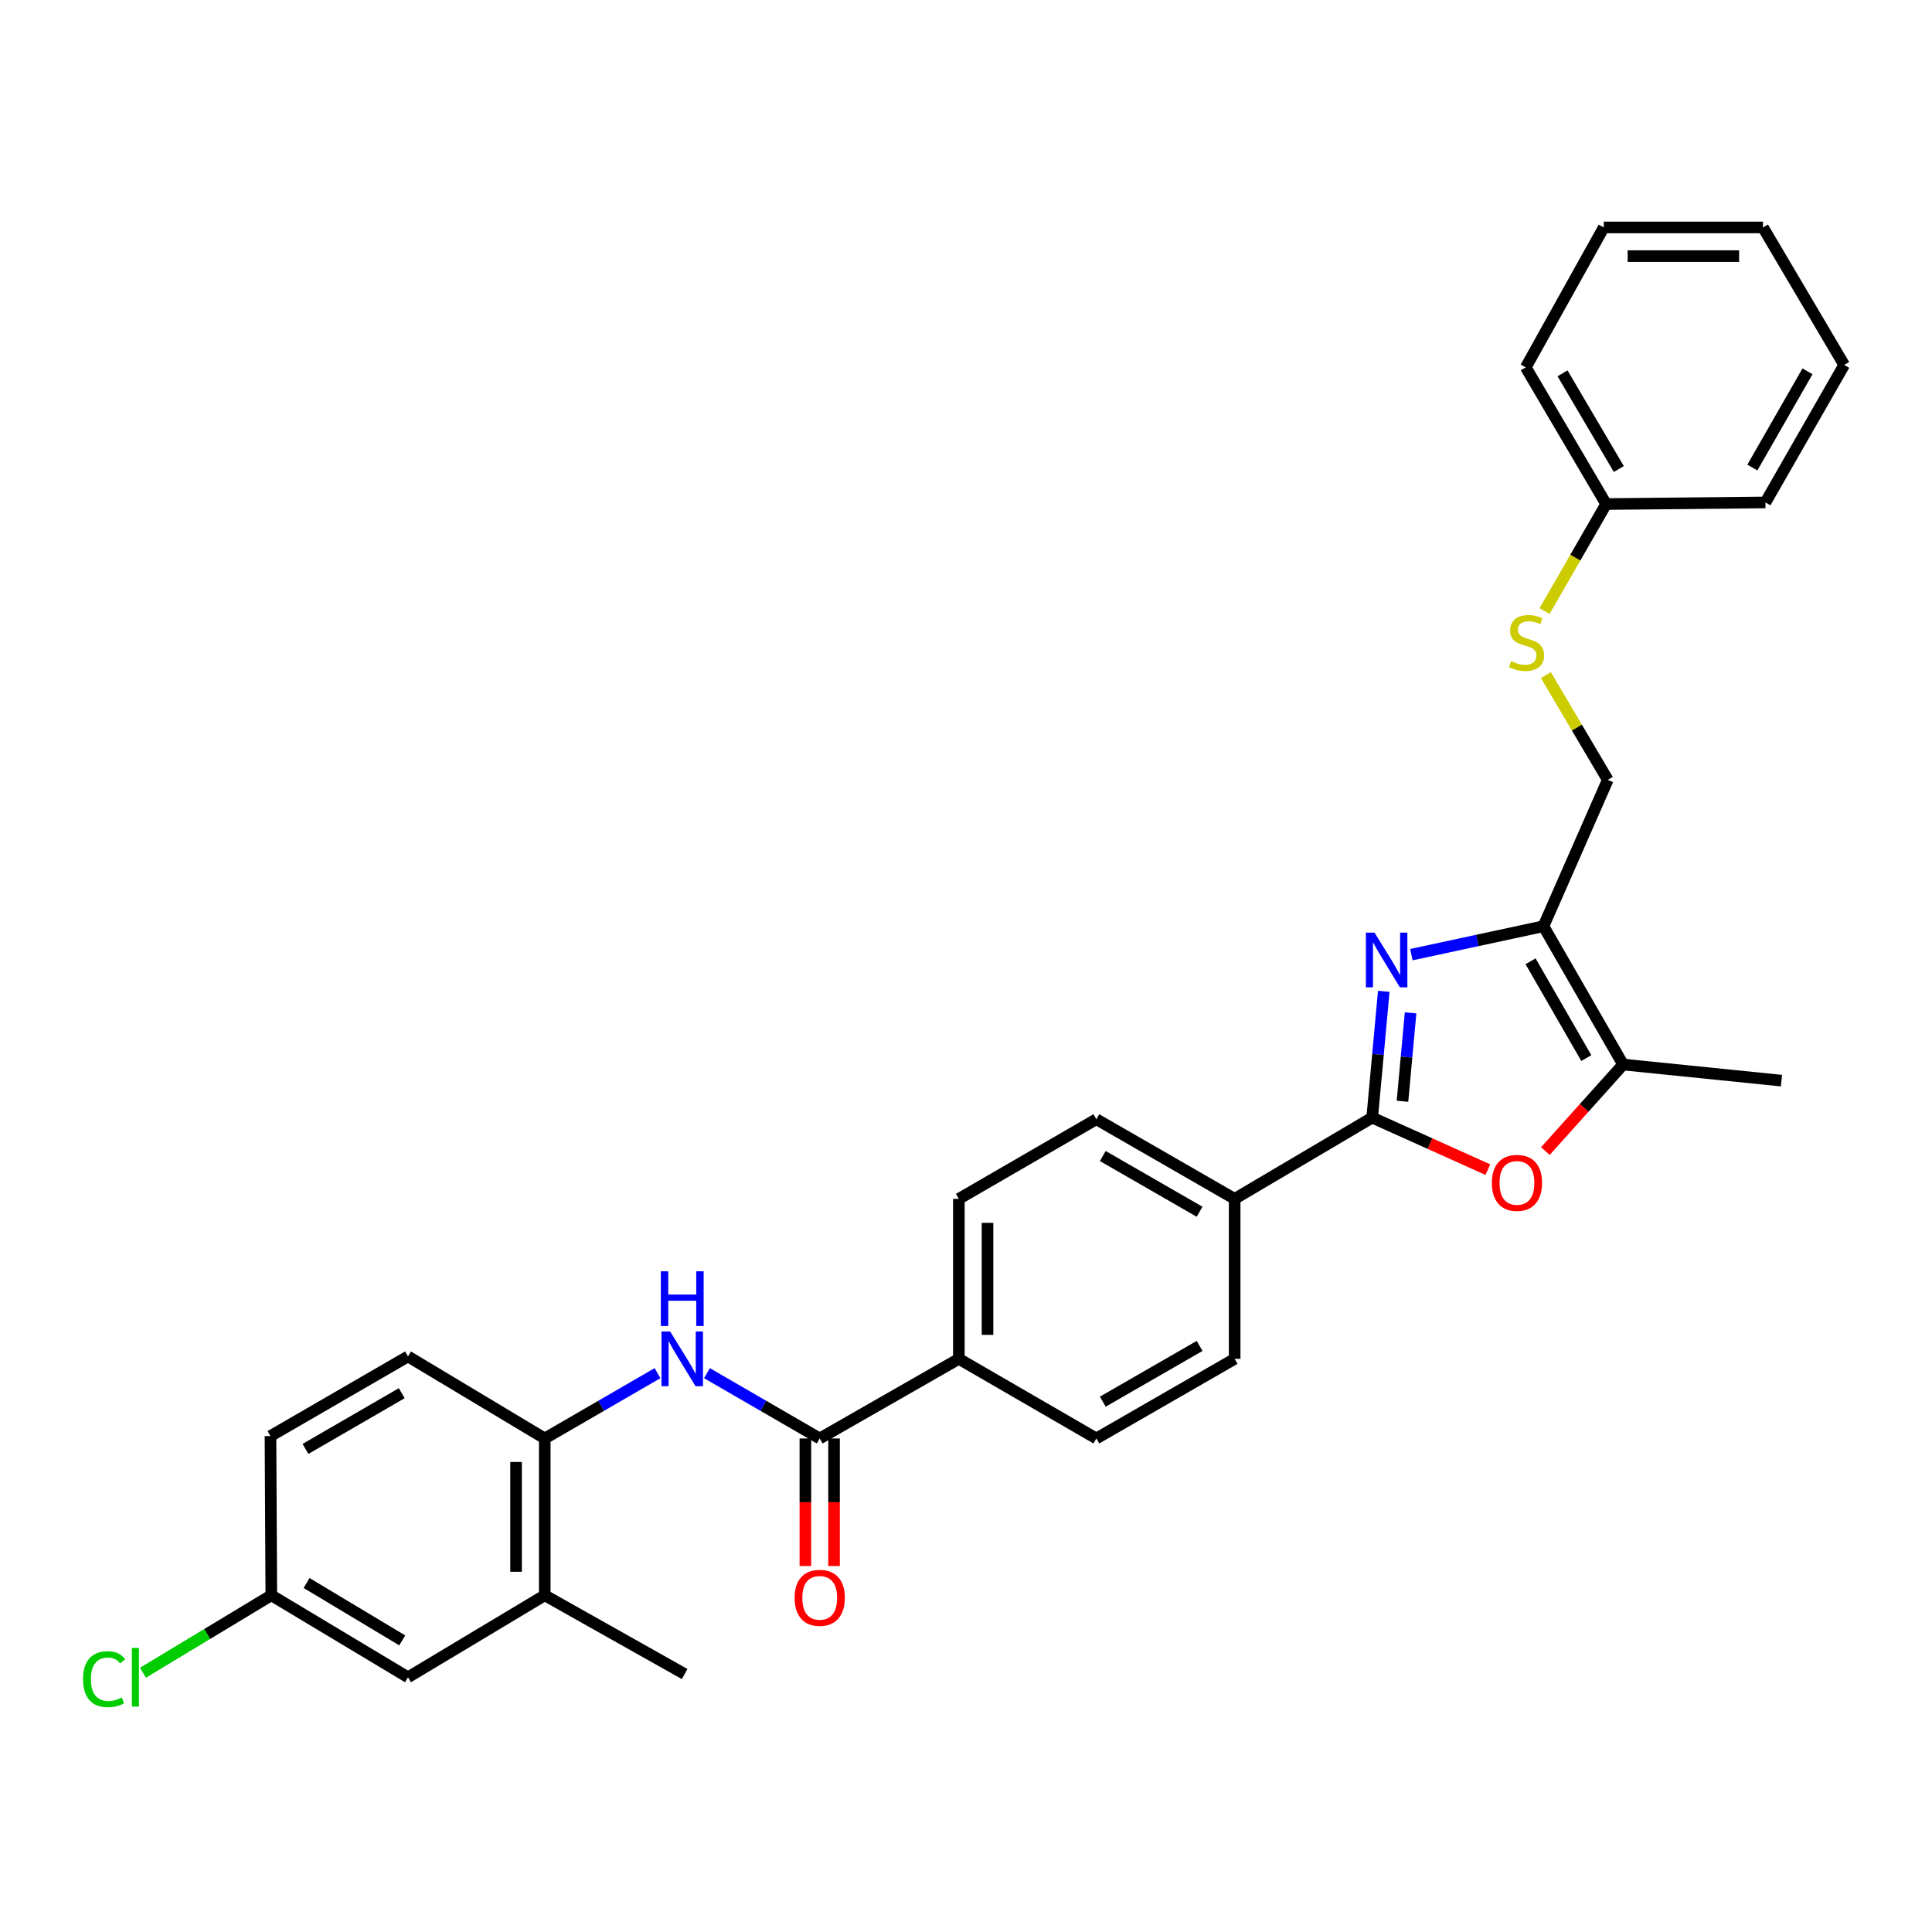 <?xml version='1.0' encoding='iso-8859-1'?>
<svg version='1.1' baseProfile='full'
              xmlns='http://www.w3.org/2000/svg'
                      xmlns:rdkit='http://www.rdkit.org/xml'
                      xmlns:xlink='http://www.w3.org/1999/xlink'
                  xml:space='preserve'
width='1000px' height='1000px' viewBox='0 0 1000 1000'>
<!-- END OF HEADER -->
<rect style='opacity:1.0;fill:#FFFFFF;stroke:none' width='1000' height='1000' x='0' y='0'> </rect>
<path class='bond-0' d='M 716.232,513.099 L 713.239,545.784' style='fill:none;fill-rule:evenodd;stroke:#0000FF;stroke-width:6px;stroke-linecap:butt;stroke-linejoin:miter;stroke-opacity:1' />
<path class='bond-0' d='M 713.239,545.784 L 710.246,578.47' style='fill:none;fill-rule:evenodd;stroke:#000000;stroke-width:6px;stroke-linecap:butt;stroke-linejoin:miter;stroke-opacity:1' />
<path class='bond-0' d='M 730.114,524.258 L 728.019,547.138' style='fill:none;fill-rule:evenodd;stroke:#0000FF;stroke-width:6px;stroke-linecap:butt;stroke-linejoin:miter;stroke-opacity:1' />
<path class='bond-0' d='M 728.019,547.138 L 725.924,570.017' style='fill:none;fill-rule:evenodd;stroke:#000000;stroke-width:6px;stroke-linecap:butt;stroke-linejoin:miter;stroke-opacity:1' />
<path class='bond-1' d='M 730.533,494.131 L 764.716,486.771' style='fill:none;fill-rule:evenodd;stroke:#0000FF;stroke-width:6px;stroke-linecap:butt;stroke-linejoin:miter;stroke-opacity:1' />
<path class='bond-1' d='M 764.716,486.771 L 798.899,479.411' style='fill:none;fill-rule:evenodd;stroke:#000000;stroke-width:6px;stroke-linecap:butt;stroke-linejoin:miter;stroke-opacity:1' />
<path class='bond-2' d='M 710.246,578.47 L 740.182,591.937' style='fill:none;fill-rule:evenodd;stroke:#000000;stroke-width:6px;stroke-linecap:butt;stroke-linejoin:miter;stroke-opacity:1' />
<path class='bond-2' d='M 740.182,591.937 L 770.117,605.404' style='fill:none;fill-rule:evenodd;stroke:#FF0000;stroke-width:6px;stroke-linecap:butt;stroke-linejoin:miter;stroke-opacity:1' />
<path class='bond-7' d='M 710.246,578.47 L 639.057,620.529' style='fill:none;fill-rule:evenodd;stroke:#000000;stroke-width:6px;stroke-linecap:butt;stroke-linejoin:miter;stroke-opacity:1' />
<path class='bond-3' d='M 798.899,479.411 L 840.109,550.996' style='fill:none;fill-rule:evenodd;stroke:#000000;stroke-width:6px;stroke-linecap:butt;stroke-linejoin:miter;stroke-opacity:1' />
<path class='bond-3' d='M 792.218,497.553 L 821.065,547.663' style='fill:none;fill-rule:evenodd;stroke:#000000;stroke-width:6px;stroke-linecap:butt;stroke-linejoin:miter;stroke-opacity:1' />
<path class='bond-10' d='M 798.899,479.411 L 832.186,403.653' style='fill:none;fill-rule:evenodd;stroke:#000000;stroke-width:6px;stroke-linecap:butt;stroke-linejoin:miter;stroke-opacity:1' />
<path class='bond-30' d='M 799.876,595.801 L 819.993,573.399' style='fill:none;fill-rule:evenodd;stroke:#FF0000;stroke-width:6px;stroke-linecap:butt;stroke-linejoin:miter;stroke-opacity:1' />
<path class='bond-30' d='M 819.993,573.399 L 840.109,550.996' style='fill:none;fill-rule:evenodd;stroke:#000000;stroke-width:6px;stroke-linecap:butt;stroke-linejoin:miter;stroke-opacity:1' />
<path class='bond-23' d='M 840.109,550.996 L 922.084,559.332' style='fill:none;fill-rule:evenodd;stroke:#000000;stroke-width:6px;stroke-linecap:butt;stroke-linejoin:miter;stroke-opacity:1' />
<path class='bond-4' d='M 424.284,744.546 L 496.298,703.336' style='fill:none;fill-rule:evenodd;stroke:#000000;stroke-width:6px;stroke-linecap:butt;stroke-linejoin:miter;stroke-opacity:1' />
<path class='bond-5' d='M 424.284,744.546 L 395.103,727.646' style='fill:none;fill-rule:evenodd;stroke:#000000;stroke-width:6px;stroke-linecap:butt;stroke-linejoin:miter;stroke-opacity:1' />
<path class='bond-5' d='M 395.103,727.646 L 365.923,710.747' style='fill:none;fill-rule:evenodd;stroke:#0000FF;stroke-width:6px;stroke-linecap:butt;stroke-linejoin:miter;stroke-opacity:1' />
<path class='bond-11' d='M 416.863,744.546 L 416.863,777.558' style='fill:none;fill-rule:evenodd;stroke:#000000;stroke-width:6px;stroke-linecap:butt;stroke-linejoin:miter;stroke-opacity:1' />
<path class='bond-11' d='M 416.863,777.558 L 416.863,810.569' style='fill:none;fill-rule:evenodd;stroke:#FF0000;stroke-width:6px;stroke-linecap:butt;stroke-linejoin:miter;stroke-opacity:1' />
<path class='bond-11' d='M 431.704,744.546 L 431.704,777.558' style='fill:none;fill-rule:evenodd;stroke:#000000;stroke-width:6px;stroke-linecap:butt;stroke-linejoin:miter;stroke-opacity:1' />
<path class='bond-11' d='M 431.704,777.558 L 431.704,810.569' style='fill:none;fill-rule:evenodd;stroke:#FF0000;stroke-width:6px;stroke-linecap:butt;stroke-linejoin:miter;stroke-opacity:1' />
<path class='bond-6' d='M 340.331,710.746 L 311.147,727.646' style='fill:none;fill-rule:evenodd;stroke:#0000FF;stroke-width:6px;stroke-linecap:butt;stroke-linejoin:miter;stroke-opacity:1' />
<path class='bond-6' d='M 311.147,727.646 L 281.962,744.546' style='fill:none;fill-rule:evenodd;stroke:#000000;stroke-width:6px;stroke-linecap:butt;stroke-linejoin:miter;stroke-opacity:1' />
<path class='bond-8' d='M 281.962,744.546 L 281.962,825.721' style='fill:none;fill-rule:evenodd;stroke:#000000;stroke-width:6px;stroke-linecap:butt;stroke-linejoin:miter;stroke-opacity:1' />
<path class='bond-8' d='M 267.121,756.722 L 267.121,813.544' style='fill:none;fill-rule:evenodd;stroke:#000000;stroke-width:6px;stroke-linecap:butt;stroke-linejoin:miter;stroke-opacity:1' />
<path class='bond-16' d='M 281.962,744.546 L 211.176,702.091' style='fill:none;fill-rule:evenodd;stroke:#000000;stroke-width:6px;stroke-linecap:butt;stroke-linejoin:miter;stroke-opacity:1' />
<path class='bond-14' d='M 639.057,620.529 L 567.471,579.311' style='fill:none;fill-rule:evenodd;stroke:#000000;stroke-width:6px;stroke-linecap:butt;stroke-linejoin:miter;stroke-opacity:1' />
<path class='bond-14' d='M 620.913,627.208 L 570.803,598.355' style='fill:none;fill-rule:evenodd;stroke:#000000;stroke-width:6px;stroke-linecap:butt;stroke-linejoin:miter;stroke-opacity:1' />
<path class='bond-15' d='M 639.057,620.529 L 639.057,703.336' style='fill:none;fill-rule:evenodd;stroke:#000000;stroke-width:6px;stroke-linecap:butt;stroke-linejoin:miter;stroke-opacity:1' />
<path class='bond-12' d='M 281.962,825.721 L 211.176,868.159' style='fill:none;fill-rule:evenodd;stroke:#000000;stroke-width:6px;stroke-linecap:butt;stroke-linejoin:miter;stroke-opacity:1' />
<path class='bond-24' d='M 281.962,825.721 L 354.372,866.485' style='fill:none;fill-rule:evenodd;stroke:#000000;stroke-width:6px;stroke-linecap:butt;stroke-linejoin:miter;stroke-opacity:1' />
<path class='bond-9' d='M 496.298,703.336 L 567.471,744.546' style='fill:none;fill-rule:evenodd;stroke:#000000;stroke-width:6px;stroke-linecap:butt;stroke-linejoin:miter;stroke-opacity:1' />
<path class='bond-31' d='M 496.298,703.336 L 496.298,620.529' style='fill:none;fill-rule:evenodd;stroke:#000000;stroke-width:6px;stroke-linecap:butt;stroke-linejoin:miter;stroke-opacity:1' />
<path class='bond-31' d='M 511.139,690.915 L 511.139,632.95' style='fill:none;fill-rule:evenodd;stroke:#000000;stroke-width:6px;stroke-linecap:butt;stroke-linejoin:miter;stroke-opacity:1' />
<path class='bond-13' d='M 832.186,403.653 L 816.167,376.548' style='fill:none;fill-rule:evenodd;stroke:#000000;stroke-width:6px;stroke-linecap:butt;stroke-linejoin:miter;stroke-opacity:1' />
<path class='bond-13' d='M 816.167,376.548 L 800.149,349.443' style='fill:none;fill-rule:evenodd;stroke:#CCCC00;stroke-width:6px;stroke-linecap:butt;stroke-linejoin:miter;stroke-opacity:1' />
<path class='bond-33' d='M 211.176,868.159 L 140.432,825.721' style='fill:none;fill-rule:evenodd;stroke:#000000;stroke-width:6px;stroke-linecap:butt;stroke-linejoin:miter;stroke-opacity:1' />
<path class='bond-33' d='M 208.199,849.066 L 158.678,819.359' style='fill:none;fill-rule:evenodd;stroke:#000000;stroke-width:6px;stroke-linecap:butt;stroke-linejoin:miter;stroke-opacity:1' />
<path class='bond-20' d='M 799.45,316.311 L 815.397,288.603' style='fill:none;fill-rule:evenodd;stroke:#CCCC00;stroke-width:6px;stroke-linecap:butt;stroke-linejoin:miter;stroke-opacity:1' />
<path class='bond-20' d='M 815.397,288.603 L 831.345,260.895' style='fill:none;fill-rule:evenodd;stroke:#000000;stroke-width:6px;stroke-linecap:butt;stroke-linejoin:miter;stroke-opacity:1' />
<path class='bond-18' d='M 567.471,579.311 L 496.298,620.529' style='fill:none;fill-rule:evenodd;stroke:#000000;stroke-width:6px;stroke-linecap:butt;stroke-linejoin:miter;stroke-opacity:1' />
<path class='bond-17' d='M 639.057,703.336 L 567.471,744.546' style='fill:none;fill-rule:evenodd;stroke:#000000;stroke-width:6px;stroke-linecap:butt;stroke-linejoin:miter;stroke-opacity:1' />
<path class='bond-17' d='M 620.914,696.655 L 570.804,725.502' style='fill:none;fill-rule:evenodd;stroke:#000000;stroke-width:6px;stroke-linecap:butt;stroke-linejoin:miter;stroke-opacity:1' />
<path class='bond-21' d='M 211.176,702.091 L 140.003,743.301' style='fill:none;fill-rule:evenodd;stroke:#000000;stroke-width:6px;stroke-linecap:butt;stroke-linejoin:miter;stroke-opacity:1' />
<path class='bond-21' d='M 207.937,721.116 L 158.116,749.963' style='fill:none;fill-rule:evenodd;stroke:#000000;stroke-width:6px;stroke-linecap:butt;stroke-linejoin:miter;stroke-opacity:1' />
<path class='bond-19' d='M 140.432,825.721 L 140.003,743.301' style='fill:none;fill-rule:evenodd;stroke:#000000;stroke-width:6px;stroke-linecap:butt;stroke-linejoin:miter;stroke-opacity:1' />
<path class='bond-22' d='M 140.432,825.721 L 107.209,845.765' style='fill:none;fill-rule:evenodd;stroke:#000000;stroke-width:6px;stroke-linecap:butt;stroke-linejoin:miter;stroke-opacity:1' />
<path class='bond-22' d='M 107.209,845.765 L 73.985,865.81' style='fill:none;fill-rule:evenodd;stroke:#00CC00;stroke-width:6px;stroke-linecap:butt;stroke-linejoin:miter;stroke-opacity:1' />
<path class='bond-25' d='M 831.345,260.895 L 789.722,190.15' style='fill:none;fill-rule:evenodd;stroke:#000000;stroke-width:6px;stroke-linecap:butt;stroke-linejoin:miter;stroke-opacity:1' />
<path class='bond-25' d='M 837.893,242.757 L 808.758,193.236' style='fill:none;fill-rule:evenodd;stroke:#000000;stroke-width:6px;stroke-linecap:butt;stroke-linejoin:miter;stroke-opacity:1' />
<path class='bond-26' d='M 831.345,260.895 L 913.781,260.062' style='fill:none;fill-rule:evenodd;stroke:#000000;stroke-width:6px;stroke-linecap:butt;stroke-linejoin:miter;stroke-opacity:1' />
<path class='bond-28' d='M 789.722,190.15 L 830.1,117.724' style='fill:none;fill-rule:evenodd;stroke:#000000;stroke-width:6px;stroke-linecap:butt;stroke-linejoin:miter;stroke-opacity:1' />
<path class='bond-27' d='M 913.781,260.062 L 954.545,188.897' style='fill:none;fill-rule:evenodd;stroke:#000000;stroke-width:6px;stroke-linecap:butt;stroke-linejoin:miter;stroke-opacity:1' />
<path class='bond-27' d='M 907.017,242.01 L 935.552,192.195' style='fill:none;fill-rule:evenodd;stroke:#000000;stroke-width:6px;stroke-linecap:butt;stroke-linejoin:miter;stroke-opacity:1' />
<path class='bond-29' d='M 954.545,188.897 L 912.519,117.724' style='fill:none;fill-rule:evenodd;stroke:#000000;stroke-width:6px;stroke-linecap:butt;stroke-linejoin:miter;stroke-opacity:1' />
<path class='bond-32' d='M 830.1,117.724 L 912.519,117.724' style='fill:none;fill-rule:evenodd;stroke:#000000;stroke-width:6px;stroke-linecap:butt;stroke-linejoin:miter;stroke-opacity:1' />
<path class='bond-32' d='M 842.463,132.565 L 900.156,132.565' style='fill:none;fill-rule:evenodd;stroke:#000000;stroke-width:6px;stroke-linecap:butt;stroke-linejoin:miter;stroke-opacity:1' />
<path  class='atom-0' d='M 711.456 482.731
L 720.736 497.731
Q 721.656 499.211, 723.136 501.891
Q 724.616 504.571, 724.696 504.731
L 724.696 482.731
L 728.456 482.731
L 728.456 511.051
L 724.576 511.051
L 714.616 494.651
Q 713.456 492.731, 712.216 490.531
Q 711.016 488.331, 710.656 487.651
L 710.656 511.051
L 706.976 511.051
L 706.976 482.731
L 711.456 482.731
' fill='#0000FF'/>
<path  class='atom-3' d='M 772.171 612.256
Q 772.171 605.456, 775.531 601.656
Q 778.891 597.856, 785.171 597.856
Q 791.451 597.856, 794.811 601.656
Q 798.171 605.456, 798.171 612.256
Q 798.171 619.136, 794.771 623.056
Q 791.371 626.936, 785.171 626.936
Q 778.931 626.936, 775.531 623.056
Q 772.171 619.176, 772.171 612.256
M 785.171 623.736
Q 789.491 623.736, 791.811 620.856
Q 794.171 617.936, 794.171 612.256
Q 794.171 606.696, 791.811 603.896
Q 789.491 601.056, 785.171 601.056
Q 780.851 601.056, 778.491 603.856
Q 776.171 606.656, 776.171 612.256
Q 776.171 617.976, 778.491 620.856
Q 780.851 623.736, 785.171 623.736
' fill='#FF0000'/>
<path  class='atom-6' d='M 346.867 689.176
L 356.147 704.176
Q 357.067 705.656, 358.547 708.336
Q 360.027 711.016, 360.107 711.176
L 360.107 689.176
L 363.867 689.176
L 363.867 717.496
L 359.987 717.496
L 350.027 701.096
Q 348.867 699.176, 347.627 696.976
Q 346.427 694.776, 346.067 694.096
L 346.067 717.496
L 342.387 717.496
L 342.387 689.176
L 346.867 689.176
' fill='#0000FF'/>
<path  class='atom-6' d='M 342.047 658.024
L 345.887 658.024
L 345.887 670.064
L 360.367 670.064
L 360.367 658.024
L 364.207 658.024
L 364.207 686.344
L 360.367 686.344
L 360.367 673.264
L 345.887 673.264
L 345.887 686.344
L 342.047 686.344
L 342.047 658.024
' fill='#0000FF'/>
<path  class='atom-12' d='M 411.284 827.029
Q 411.284 820.229, 414.644 816.429
Q 418.004 812.629, 424.284 812.629
Q 430.564 812.629, 433.924 816.429
Q 437.284 820.229, 437.284 827.029
Q 437.284 833.909, 433.884 837.829
Q 430.484 841.709, 424.284 841.709
Q 418.044 841.709, 414.644 837.829
Q 411.284 833.949, 411.284 827.029
M 424.284 838.509
Q 428.604 838.509, 430.924 835.629
Q 433.284 832.709, 433.284 827.029
Q 433.284 821.469, 430.924 818.669
Q 428.604 815.829, 424.284 815.829
Q 419.964 815.829, 417.604 818.629
Q 415.284 821.429, 415.284 827.029
Q 415.284 832.749, 417.604 835.629
Q 419.964 838.509, 424.284 838.509
' fill='#FF0000'/>
<path  class='atom-14' d='M 782.135 342.217
Q 782.455 342.337, 783.775 342.897
Q 785.095 343.457, 786.535 343.817
Q 788.015 344.137, 789.455 344.137
Q 792.135 344.137, 793.695 342.857
Q 795.255 341.537, 795.255 339.257
Q 795.255 337.697, 794.455 336.737
Q 793.695 335.777, 792.495 335.257
Q 791.295 334.737, 789.295 334.137
Q 786.775 333.377, 785.255 332.657
Q 783.775 331.937, 782.695 330.417
Q 781.655 328.897, 781.655 326.337
Q 781.655 322.777, 784.055 320.577
Q 786.495 318.377, 791.295 318.377
Q 794.575 318.377, 798.295 319.937
L 797.375 323.017
Q 793.975 321.617, 791.415 321.617
Q 788.655 321.617, 787.135 322.777
Q 785.615 323.897, 785.655 325.857
Q 785.655 327.377, 786.415 328.297
Q 787.215 329.217, 788.335 329.737
Q 789.495 330.257, 791.415 330.857
Q 793.975 331.657, 795.495 332.457
Q 797.015 333.257, 798.095 334.897
Q 799.215 336.497, 799.215 339.257
Q 799.215 343.177, 796.575 345.297
Q 793.975 347.377, 789.615 347.377
Q 787.095 347.377, 785.175 346.817
Q 783.295 346.297, 781.055 345.377
L 782.135 342.217
' fill='#CCCC00'/>
<path  class='atom-23' d='M 42.971 869.139
Q 42.971 862.099, 46.251 858.419
Q 49.571 854.699, 55.851 854.699
Q 61.691 854.699, 64.811 858.819
L 62.171 860.979
Q 59.891 857.979, 55.851 857.979
Q 51.571 857.979, 49.291 860.859
Q 47.051 863.699, 47.051 869.139
Q 47.051 874.739, 49.371 877.619
Q 51.731 880.499, 56.291 880.499
Q 59.411 880.499, 63.051 878.619
L 64.171 881.619
Q 62.691 882.579, 60.451 883.139
Q 58.211 883.699, 55.731 883.699
Q 49.571 883.699, 46.251 879.939
Q 42.971 876.179, 42.971 869.139
' fill='#00CC00'/>
<path  class='atom-23' d='M 68.251 852.979
L 71.931 852.979
L 71.931 883.339
L 68.251 883.339
L 68.251 852.979
' fill='#00CC00'/>
</svg>
